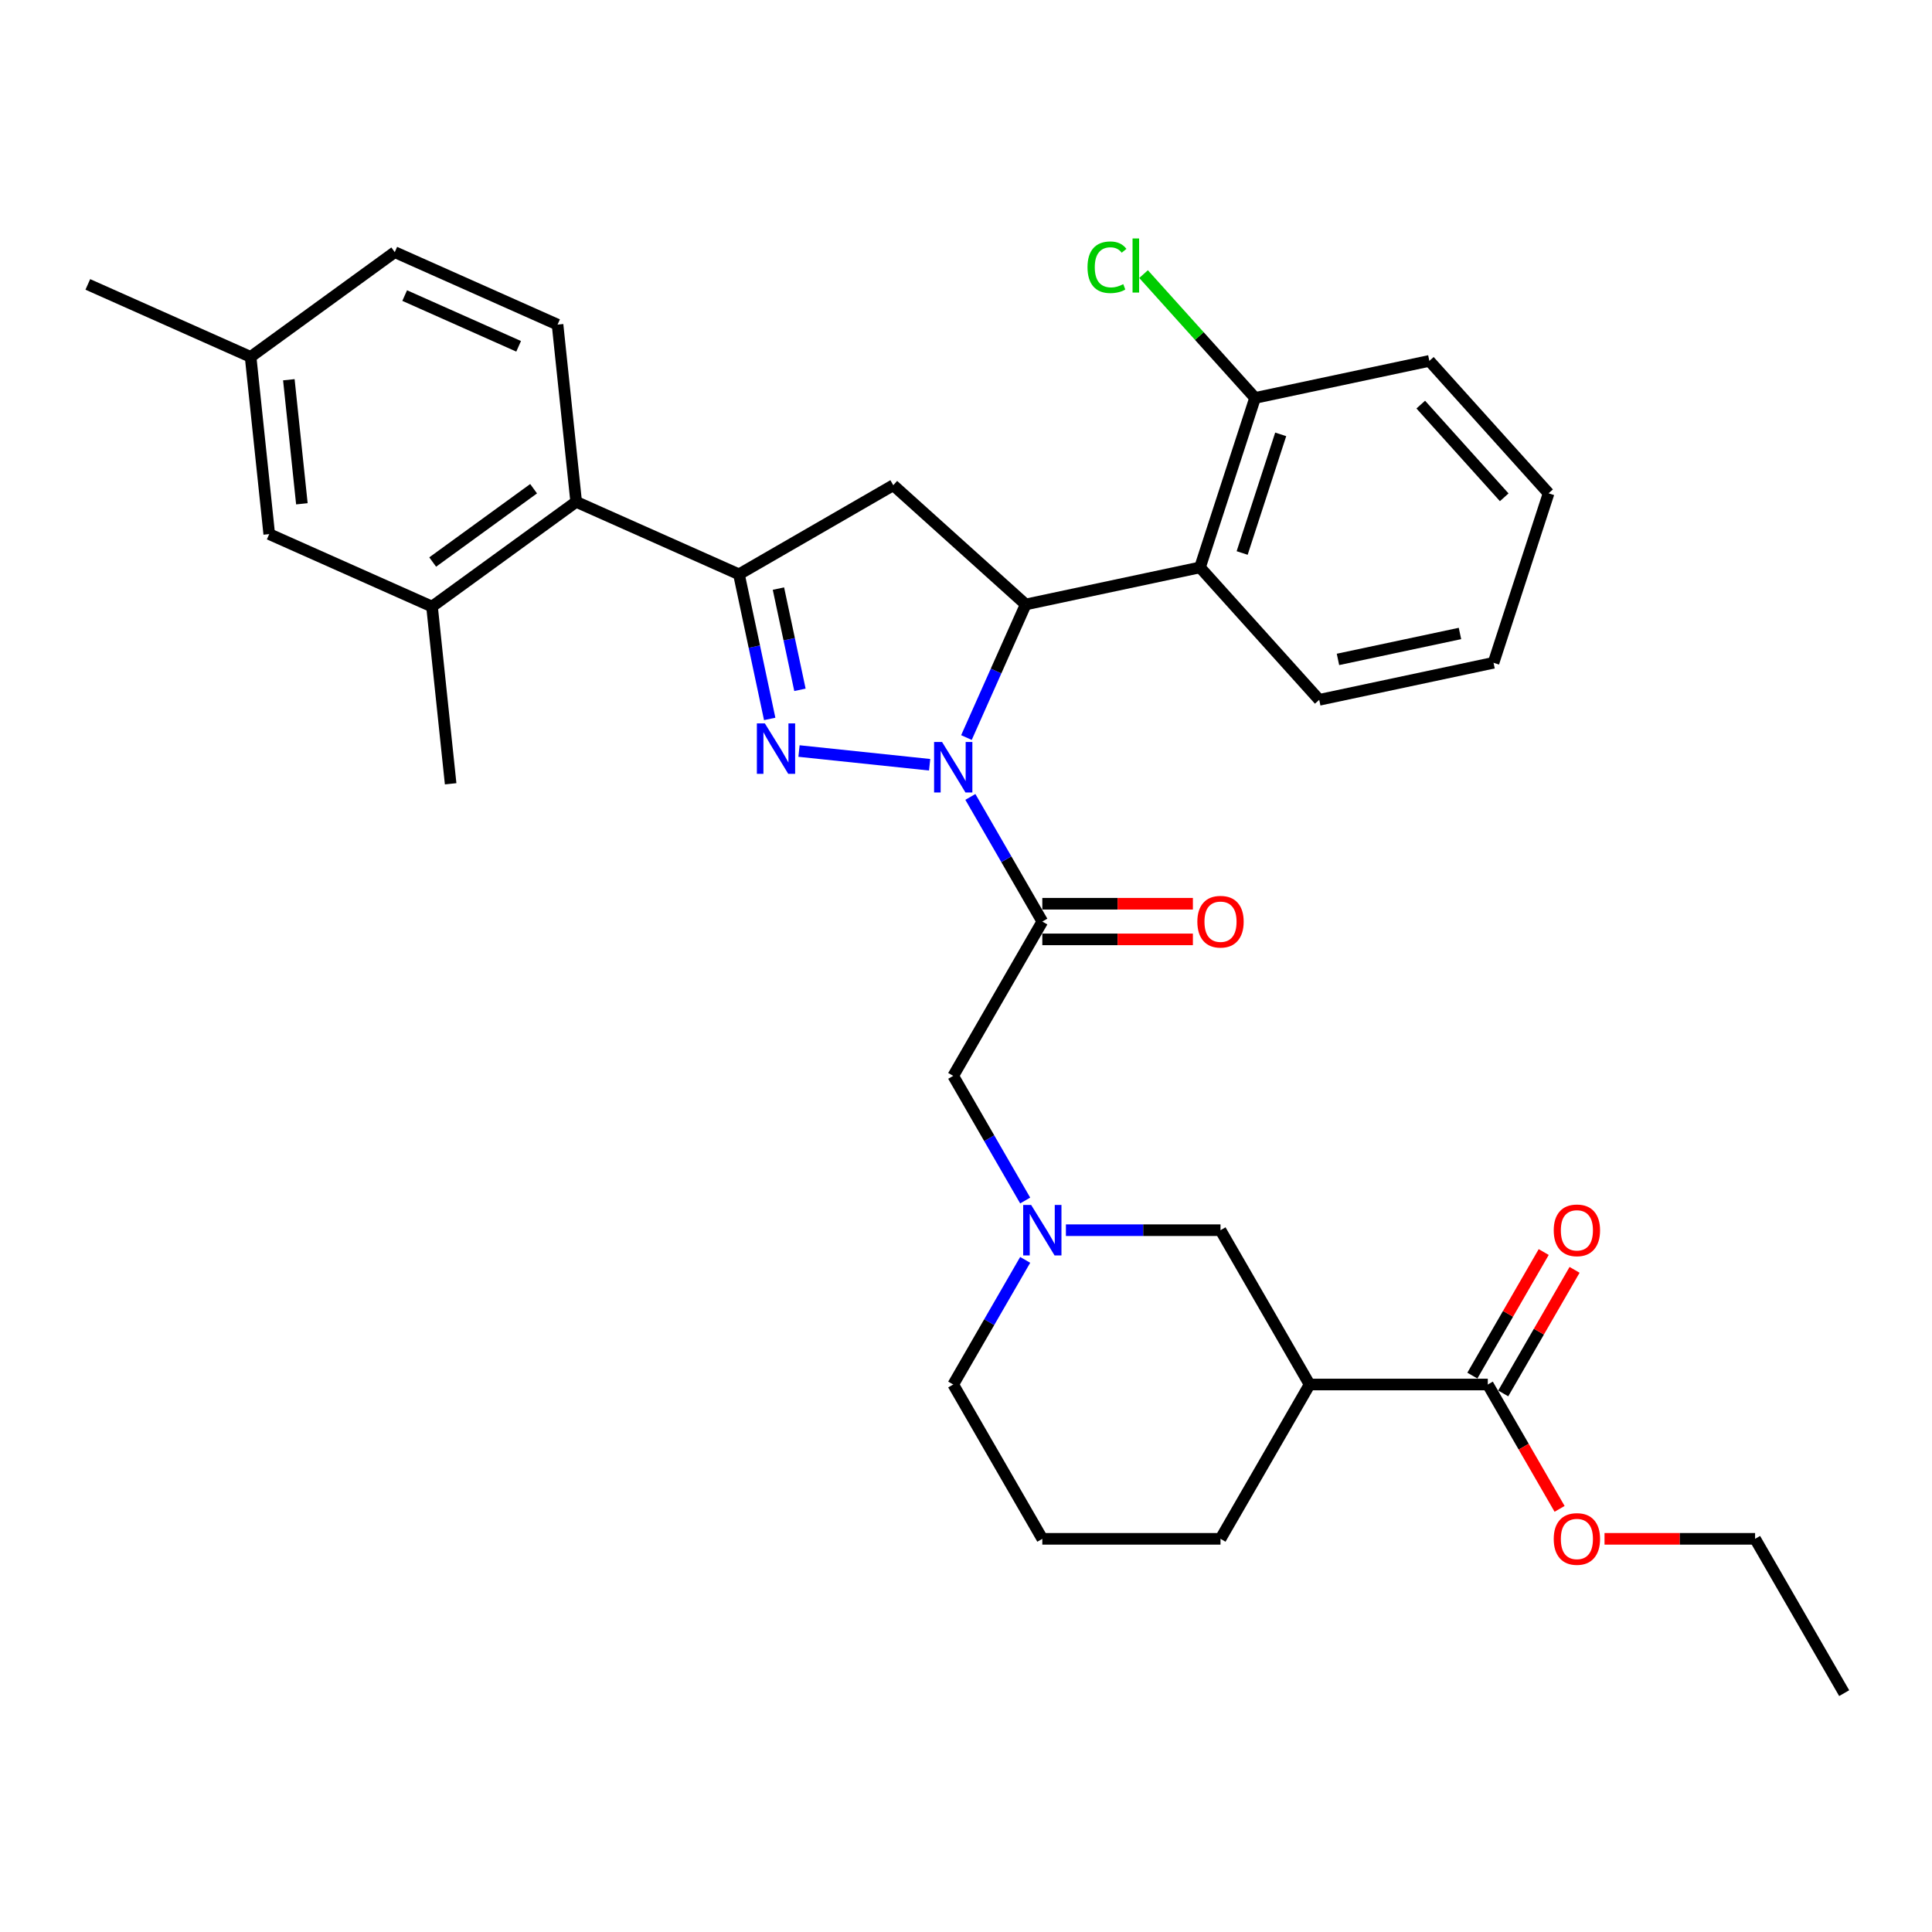<?xml version='1.0' encoding='iso-8859-1'?>
<svg version='1.1' baseProfile='full'
              xmlns='http://www.w3.org/2000/svg'
                      xmlns:rdkit='http://www.rdkit.org/xml'
                      xmlns:xlink='http://www.w3.org/1999/xlink'
                  xml:space='preserve'
width='1000px' height='1000px' viewBox='0 0 1000 1000'>
<!-- END OF HEADER -->
<rect style='opacity:1.0;fill:#FFFFFF;stroke:none' width='1000' height='1000' x='0' y='0'> </rect>
<path class='bond-0' d='M 551.715,636.746 L 591.725,636.746' style='fill:none;fill-rule:evenodd;stroke:#0000FF;stroke-width:6px;stroke-linecap:butt;stroke-linejoin:miter;stroke-opacity:1' />
<path class='bond-0' d='M 591.725,636.746 L 631.735,636.746' style='fill:none;fill-rule:evenodd;stroke:#000000;stroke-width:6px;stroke-linecap:butt;stroke-linejoin:miter;stroke-opacity:1' />
<path class='bond-1' d='M 530.632,621.38 L 512.01,589.126' style='fill:none;fill-rule:evenodd;stroke:#0000FF;stroke-width:6px;stroke-linecap:butt;stroke-linejoin:miter;stroke-opacity:1' />
<path class='bond-1' d='M 512.01,589.126 L 493.388,556.871' style='fill:none;fill-rule:evenodd;stroke:#000000;stroke-width:6px;stroke-linecap:butt;stroke-linejoin:miter;stroke-opacity:1' />
<path class='bond-2' d='M 530.632,652.112 L 512.01,684.367' style='fill:none;fill-rule:evenodd;stroke:#0000FF;stroke-width:6px;stroke-linecap:butt;stroke-linejoin:miter;stroke-opacity:1' />
<path class='bond-2' d='M 512.01,684.367 L 493.388,716.621' style='fill:none;fill-rule:evenodd;stroke:#000000;stroke-width:6px;stroke-linecap:butt;stroke-linejoin:miter;stroke-opacity:1' />
<path class='bond-3' d='M 493.388,556.871 L 539.503,476.997' style='fill:none;fill-rule:evenodd;stroke:#000000;stroke-width:6px;stroke-linecap:butt;stroke-linejoin:miter;stroke-opacity:1' />
<path class='bond-4' d='M 539.503,486.22 L 578.471,486.22' style='fill:none;fill-rule:evenodd;stroke:#000000;stroke-width:6px;stroke-linecap:butt;stroke-linejoin:miter;stroke-opacity:1' />
<path class='bond-4' d='M 578.471,486.22 L 617.439,486.22' style='fill:none;fill-rule:evenodd;stroke:#FF0000;stroke-width:6px;stroke-linecap:butt;stroke-linejoin:miter;stroke-opacity:1' />
<path class='bond-4' d='M 539.503,467.773 L 578.471,467.773' style='fill:none;fill-rule:evenodd;stroke:#000000;stroke-width:6px;stroke-linecap:butt;stroke-linejoin:miter;stroke-opacity:1' />
<path class='bond-4' d='M 578.471,467.773 L 617.439,467.773' style='fill:none;fill-rule:evenodd;stroke:#FF0000;stroke-width:6px;stroke-linecap:butt;stroke-linejoin:miter;stroke-opacity:1' />
<path class='bond-5' d='M 539.503,476.997 L 520.881,444.742' style='fill:none;fill-rule:evenodd;stroke:#000000;stroke-width:6px;stroke-linecap:butt;stroke-linejoin:miter;stroke-opacity:1' />
<path class='bond-5' d='M 520.881,444.742 L 502.259,412.487' style='fill:none;fill-rule:evenodd;stroke:#0000FF;stroke-width:6px;stroke-linecap:butt;stroke-linejoin:miter;stroke-opacity:1' />
<path class='bond-6' d='M 770.082,716.621 L 677.851,716.621' style='fill:none;fill-rule:evenodd;stroke:#000000;stroke-width:6px;stroke-linecap:butt;stroke-linejoin:miter;stroke-opacity:1' />
<path class='bond-7' d='M 778.07,721.233 L 796.532,689.255' style='fill:none;fill-rule:evenodd;stroke:#000000;stroke-width:6px;stroke-linecap:butt;stroke-linejoin:miter;stroke-opacity:1' />
<path class='bond-7' d='M 796.532,689.255 L 814.995,657.277' style='fill:none;fill-rule:evenodd;stroke:#FF0000;stroke-width:6px;stroke-linecap:butt;stroke-linejoin:miter;stroke-opacity:1' />
<path class='bond-7' d='M 762.095,712.01 L 780.557,680.032' style='fill:none;fill-rule:evenodd;stroke:#000000;stroke-width:6px;stroke-linecap:butt;stroke-linejoin:miter;stroke-opacity:1' />
<path class='bond-7' d='M 780.557,680.032 L 799.02,648.054' style='fill:none;fill-rule:evenodd;stroke:#FF0000;stroke-width:6px;stroke-linecap:butt;stroke-linejoin:miter;stroke-opacity:1' />
<path class='bond-8' d='M 770.082,716.621 L 788.662,748.802' style='fill:none;fill-rule:evenodd;stroke:#000000;stroke-width:6px;stroke-linecap:butt;stroke-linejoin:miter;stroke-opacity:1' />
<path class='bond-8' d='M 788.662,748.802 L 807.241,780.983' style='fill:none;fill-rule:evenodd;stroke:#FF0000;stroke-width:6px;stroke-linecap:butt;stroke-linejoin:miter;stroke-opacity:1' />
<path class='bond-9' d='M 677.851,716.621 L 631.735,796.496' style='fill:none;fill-rule:evenodd;stroke:#000000;stroke-width:6px;stroke-linecap:butt;stroke-linejoin:miter;stroke-opacity:1' />
<path class='bond-10' d='M 677.851,716.621 L 631.735,636.746' style='fill:none;fill-rule:evenodd;stroke:#000000;stroke-width:6px;stroke-linecap:butt;stroke-linejoin:miter;stroke-opacity:1' />
<path class='bond-11' d='M 481.176,395.838 L 413.566,388.732' style='fill:none;fill-rule:evenodd;stroke:#0000FF;stroke-width:6px;stroke-linecap:butt;stroke-linejoin:miter;stroke-opacity:1' />
<path class='bond-12' d='M 500.229,381.756 L 515.565,347.31' style='fill:none;fill-rule:evenodd;stroke:#0000FF;stroke-width:6px;stroke-linecap:butt;stroke-linejoin:miter;stroke-opacity:1' />
<path class='bond-12' d='M 515.565,347.31 L 530.902,312.864' style='fill:none;fill-rule:evenodd;stroke:#000000;stroke-width:6px;stroke-linecap:butt;stroke-linejoin:miter;stroke-opacity:1' />
<path class='bond-13' d='M 398.395,372.115 L 390.44,334.69' style='fill:none;fill-rule:evenodd;stroke:#0000FF;stroke-width:6px;stroke-linecap:butt;stroke-linejoin:miter;stroke-opacity:1' />
<path class='bond-13' d='M 390.44,334.69 L 382.485,297.265' style='fill:none;fill-rule:evenodd;stroke:#000000;stroke-width:6px;stroke-linecap:butt;stroke-linejoin:miter;stroke-opacity:1' />
<path class='bond-13' d='M 414.052,357.052 L 408.484,330.855' style='fill:none;fill-rule:evenodd;stroke:#0000FF;stroke-width:6px;stroke-linecap:butt;stroke-linejoin:miter;stroke-opacity:1' />
<path class='bond-13' d='M 408.484,330.855 L 402.915,304.657' style='fill:none;fill-rule:evenodd;stroke:#000000;stroke-width:6px;stroke-linecap:butt;stroke-linejoin:miter;stroke-opacity:1' />
<path class='bond-14' d='M 382.485,297.265 L 298.228,259.751' style='fill:none;fill-rule:evenodd;stroke:#000000;stroke-width:6px;stroke-linecap:butt;stroke-linejoin:miter;stroke-opacity:1' />
<path class='bond-15' d='M 382.485,297.265 L 462.36,251.149' style='fill:none;fill-rule:evenodd;stroke:#000000;stroke-width:6px;stroke-linecap:butt;stroke-linejoin:miter;stroke-opacity:1' />
<path class='bond-16' d='M 462.36,251.149 L 530.902,312.864' style='fill:none;fill-rule:evenodd;stroke:#000000;stroke-width:6px;stroke-linecap:butt;stroke-linejoin:miter;stroke-opacity:1' />
<path class='bond-17' d='M 530.902,312.864 L 621.118,293.688' style='fill:none;fill-rule:evenodd;stroke:#000000;stroke-width:6px;stroke-linecap:butt;stroke-linejoin:miter;stroke-opacity:1' />
<path class='bond-18' d='M 139.353,276.449 L 129.712,184.723' style='fill:none;fill-rule:evenodd;stroke:#000000;stroke-width:6px;stroke-linecap:butt;stroke-linejoin:miter;stroke-opacity:1' />
<path class='bond-18' d='M 156.252,260.762 L 149.504,196.554' style='fill:none;fill-rule:evenodd;stroke:#000000;stroke-width:6px;stroke-linecap:butt;stroke-linejoin:miter;stroke-opacity:1' />
<path class='bond-19' d='M 139.353,276.449 L 223.611,313.963' style='fill:none;fill-rule:evenodd;stroke:#000000;stroke-width:6px;stroke-linecap:butt;stroke-linejoin:miter;stroke-opacity:1' />
<path class='bond-20' d='M 223.611,313.963 L 298.228,259.751' style='fill:none;fill-rule:evenodd;stroke:#000000;stroke-width:6px;stroke-linecap:butt;stroke-linejoin:miter;stroke-opacity:1' />
<path class='bond-20' d='M 223.961,290.908 L 276.193,252.959' style='fill:none;fill-rule:evenodd;stroke:#000000;stroke-width:6px;stroke-linecap:butt;stroke-linejoin:miter;stroke-opacity:1' />
<path class='bond-21' d='M 223.611,313.963 L 233.252,405.689' style='fill:none;fill-rule:evenodd;stroke:#000000;stroke-width:6px;stroke-linecap:butt;stroke-linejoin:miter;stroke-opacity:1' />
<path class='bond-22' d='M 739.835,186.795 L 801.55,255.336' style='fill:none;fill-rule:evenodd;stroke:#000000;stroke-width:6px;stroke-linecap:butt;stroke-linejoin:miter;stroke-opacity:1' />
<path class='bond-22' d='M 735.384,209.419 L 778.584,257.398' style='fill:none;fill-rule:evenodd;stroke:#000000;stroke-width:6px;stroke-linecap:butt;stroke-linejoin:miter;stroke-opacity:1' />
<path class='bond-23' d='M 739.835,186.795 L 649.619,205.971' style='fill:none;fill-rule:evenodd;stroke:#000000;stroke-width:6px;stroke-linecap:butt;stroke-linejoin:miter;stroke-opacity:1' />
<path class='bond-24' d='M 801.55,255.336 L 773.049,343.053' style='fill:none;fill-rule:evenodd;stroke:#000000;stroke-width:6px;stroke-linecap:butt;stroke-linejoin:miter;stroke-opacity:1' />
<path class='bond-25' d='M 773.049,343.053 L 682.833,362.229' style='fill:none;fill-rule:evenodd;stroke:#000000;stroke-width:6px;stroke-linecap:butt;stroke-linejoin:miter;stroke-opacity:1' />
<path class='bond-25' d='M 755.681,327.887 L 692.53,341.31' style='fill:none;fill-rule:evenodd;stroke:#000000;stroke-width:6px;stroke-linecap:butt;stroke-linejoin:miter;stroke-opacity:1' />
<path class='bond-26' d='M 682.833,362.229 L 621.118,293.688' style='fill:none;fill-rule:evenodd;stroke:#000000;stroke-width:6px;stroke-linecap:butt;stroke-linejoin:miter;stroke-opacity:1' />
<path class='bond-27' d='M 621.118,293.688 L 649.619,205.971' style='fill:none;fill-rule:evenodd;stroke:#000000;stroke-width:6px;stroke-linecap:butt;stroke-linejoin:miter;stroke-opacity:1' />
<path class='bond-27' d='M 642.936,286.231 L 662.887,224.828' style='fill:none;fill-rule:evenodd;stroke:#000000;stroke-width:6px;stroke-linecap:butt;stroke-linejoin:miter;stroke-opacity:1' />
<path class='bond-28' d='M 649.619,205.971 L 620.763,173.923' style='fill:none;fill-rule:evenodd;stroke:#000000;stroke-width:6px;stroke-linecap:butt;stroke-linejoin:miter;stroke-opacity:1' />
<path class='bond-28' d='M 620.763,173.923 L 591.907,141.875' style='fill:none;fill-rule:evenodd;stroke:#00CC00;stroke-width:6px;stroke-linecap:butt;stroke-linejoin:miter;stroke-opacity:1' />
<path class='bond-29' d='M 298.228,259.751 L 288.587,168.025' style='fill:none;fill-rule:evenodd;stroke:#000000;stroke-width:6px;stroke-linecap:butt;stroke-linejoin:miter;stroke-opacity:1' />
<path class='bond-30' d='M 288.587,168.025 L 204.329,130.511' style='fill:none;fill-rule:evenodd;stroke:#000000;stroke-width:6px;stroke-linecap:butt;stroke-linejoin:miter;stroke-opacity:1' />
<path class='bond-30' d='M 268.445,179.249 L 209.465,152.989' style='fill:none;fill-rule:evenodd;stroke:#000000;stroke-width:6px;stroke-linecap:butt;stroke-linejoin:miter;stroke-opacity:1' />
<path class='bond-31' d='M 129.712,184.723 L 204.329,130.511' style='fill:none;fill-rule:evenodd;stroke:#000000;stroke-width:6px;stroke-linecap:butt;stroke-linejoin:miter;stroke-opacity:1' />
<path class='bond-32' d='M 129.712,184.723 L 45.455,147.209' style='fill:none;fill-rule:evenodd;stroke:#000000;stroke-width:6px;stroke-linecap:butt;stroke-linejoin:miter;stroke-opacity:1' />
<path class='bond-33' d='M 539.503,796.496 L 631.735,796.496' style='fill:none;fill-rule:evenodd;stroke:#000000;stroke-width:6px;stroke-linecap:butt;stroke-linejoin:miter;stroke-opacity:1' />
<path class='bond-34' d='M 539.503,796.496 L 493.388,716.621' style='fill:none;fill-rule:evenodd;stroke:#000000;stroke-width:6px;stroke-linecap:butt;stroke-linejoin:miter;stroke-opacity:1' />
<path class='bond-35' d='M 830.494,796.496 L 869.462,796.496' style='fill:none;fill-rule:evenodd;stroke:#FF0000;stroke-width:6px;stroke-linecap:butt;stroke-linejoin:miter;stroke-opacity:1' />
<path class='bond-35' d='M 869.462,796.496 L 908.43,796.496' style='fill:none;fill-rule:evenodd;stroke:#000000;stroke-width:6px;stroke-linecap:butt;stroke-linejoin:miter;stroke-opacity:1' />
<path class='bond-36' d='M 908.43,796.496 L 954.545,876.371' style='fill:none;fill-rule:evenodd;stroke:#000000;stroke-width:6px;stroke-linecap:butt;stroke-linejoin:miter;stroke-opacity:1' />
<path  class='atom-0' d='M 533.73 623.686
L 542.289 637.521
Q 543.137 638.886, 544.502 641.358
Q 545.867 643.83, 545.941 643.977
L 545.941 623.686
L 549.409 623.686
L 549.409 649.806
L 545.831 649.806
L 536.644 634.68
Q 535.574 632.909, 534.431 630.88
Q 533.324 628.851, 532.992 628.224
L 532.992 649.806
L 529.598 649.806
L 529.598 623.686
L 533.73 623.686
' fill='#0000FF'/>
<path  class='atom-4' d='M 619.745 477.07
Q 619.745 470.799, 622.844 467.294
Q 625.943 463.789, 631.735 463.789
Q 637.527 463.789, 640.626 467.294
Q 643.725 470.799, 643.725 477.07
Q 643.725 483.416, 640.589 487.031
Q 637.453 490.61, 631.735 490.61
Q 625.98 490.61, 622.844 487.031
Q 619.745 483.453, 619.745 477.07
M 631.735 487.659
Q 635.719 487.659, 637.859 485.002
Q 640.036 482.309, 640.036 477.07
Q 640.036 471.942, 637.859 469.36
Q 635.719 466.74, 631.735 466.74
Q 627.751 466.74, 625.574 469.323
Q 623.434 471.905, 623.434 477.07
Q 623.434 482.346, 625.574 485.002
Q 627.751 487.659, 631.735 487.659
' fill='#FF0000'/>
<path  class='atom-6' d='M 487.614 384.062
L 496.173 397.896
Q 497.022 399.261, 498.387 401.733
Q 499.752 404.205, 499.825 404.353
L 499.825 384.062
L 503.293 384.062
L 503.293 410.182
L 499.715 410.182
L 490.529 395.056
Q 489.459 393.285, 488.315 391.256
Q 487.208 389.227, 486.876 388.599
L 486.876 410.182
L 483.482 410.182
L 483.482 384.062
L 487.614 384.062
' fill='#0000FF'/>
<path  class='atom-7' d='M 395.888 374.421
L 404.447 388.256
Q 405.295 389.621, 406.66 392.092
Q 408.025 394.564, 408.099 394.712
L 408.099 374.421
L 411.567 374.421
L 411.567 400.541
L 407.988 400.541
L 398.802 385.415
Q 397.732 383.644, 396.589 381.615
Q 395.482 379.586, 395.15 378.959
L 395.15 400.541
L 391.756 400.541
L 391.756 374.421
L 395.888 374.421
' fill='#0000FF'/>
<path  class='atom-19' d='M 562.891 138.333
Q 562.891 131.84, 565.916 128.446
Q 568.978 125.015, 574.77 125.015
Q 580.156 125.015, 583.034 128.815
L 580.599 130.807
Q 578.496 128.04, 574.77 128.04
Q 570.823 128.04, 568.72 130.696
Q 566.654 133.316, 566.654 138.333
Q 566.654 143.498, 568.794 146.154
Q 570.97 148.811, 575.176 148.811
Q 578.054 148.811, 581.411 147.077
L 582.444 149.844
Q 581.079 150.729, 579.013 151.245
Q 576.947 151.762, 574.659 151.762
Q 568.978 151.762, 565.916 148.294
Q 562.891 144.826, 562.891 138.333
' fill='#00CC00'/>
<path  class='atom-19' d='M 586.207 123.428
L 589.601 123.428
L 589.601 151.43
L 586.207 151.43
L 586.207 123.428
' fill='#00CC00'/>
<path  class='atom-27' d='M 804.208 636.82
Q 804.208 630.548, 807.307 627.044
Q 810.406 623.539, 816.198 623.539
Q 821.99 623.539, 825.089 627.044
Q 828.188 630.548, 828.188 636.82
Q 828.188 643.166, 825.052 646.781
Q 821.916 650.36, 816.198 650.36
Q 810.443 650.36, 807.307 646.781
Q 804.208 643.202, 804.208 636.82
M 816.198 647.408
Q 820.183 647.408, 822.322 644.752
Q 824.499 642.059, 824.499 636.82
Q 824.499 631.692, 822.322 629.109
Q 820.183 626.49, 816.198 626.49
Q 812.214 626.49, 810.037 629.073
Q 807.897 631.655, 807.897 636.82
Q 807.897 642.096, 810.037 644.752
Q 812.214 647.408, 816.198 647.408
' fill='#FF0000'/>
<path  class='atom-28' d='M 804.208 796.57
Q 804.208 790.298, 807.307 786.793
Q 810.406 783.288, 816.198 783.288
Q 821.99 783.288, 825.089 786.793
Q 828.188 790.298, 828.188 796.57
Q 828.188 802.915, 825.052 806.531
Q 821.916 810.109, 816.198 810.109
Q 810.443 810.109, 807.307 806.531
Q 804.208 802.952, 804.208 796.57
M 816.198 807.158
Q 820.183 807.158, 822.322 804.502
Q 824.499 801.809, 824.499 796.57
Q 824.499 791.442, 822.322 788.859
Q 820.183 786.24, 816.198 786.24
Q 812.214 786.24, 810.037 788.822
Q 807.897 791.405, 807.897 796.57
Q 807.897 801.845, 810.037 804.502
Q 812.214 807.158, 816.198 807.158
' fill='#FF0000'/>
</svg>
